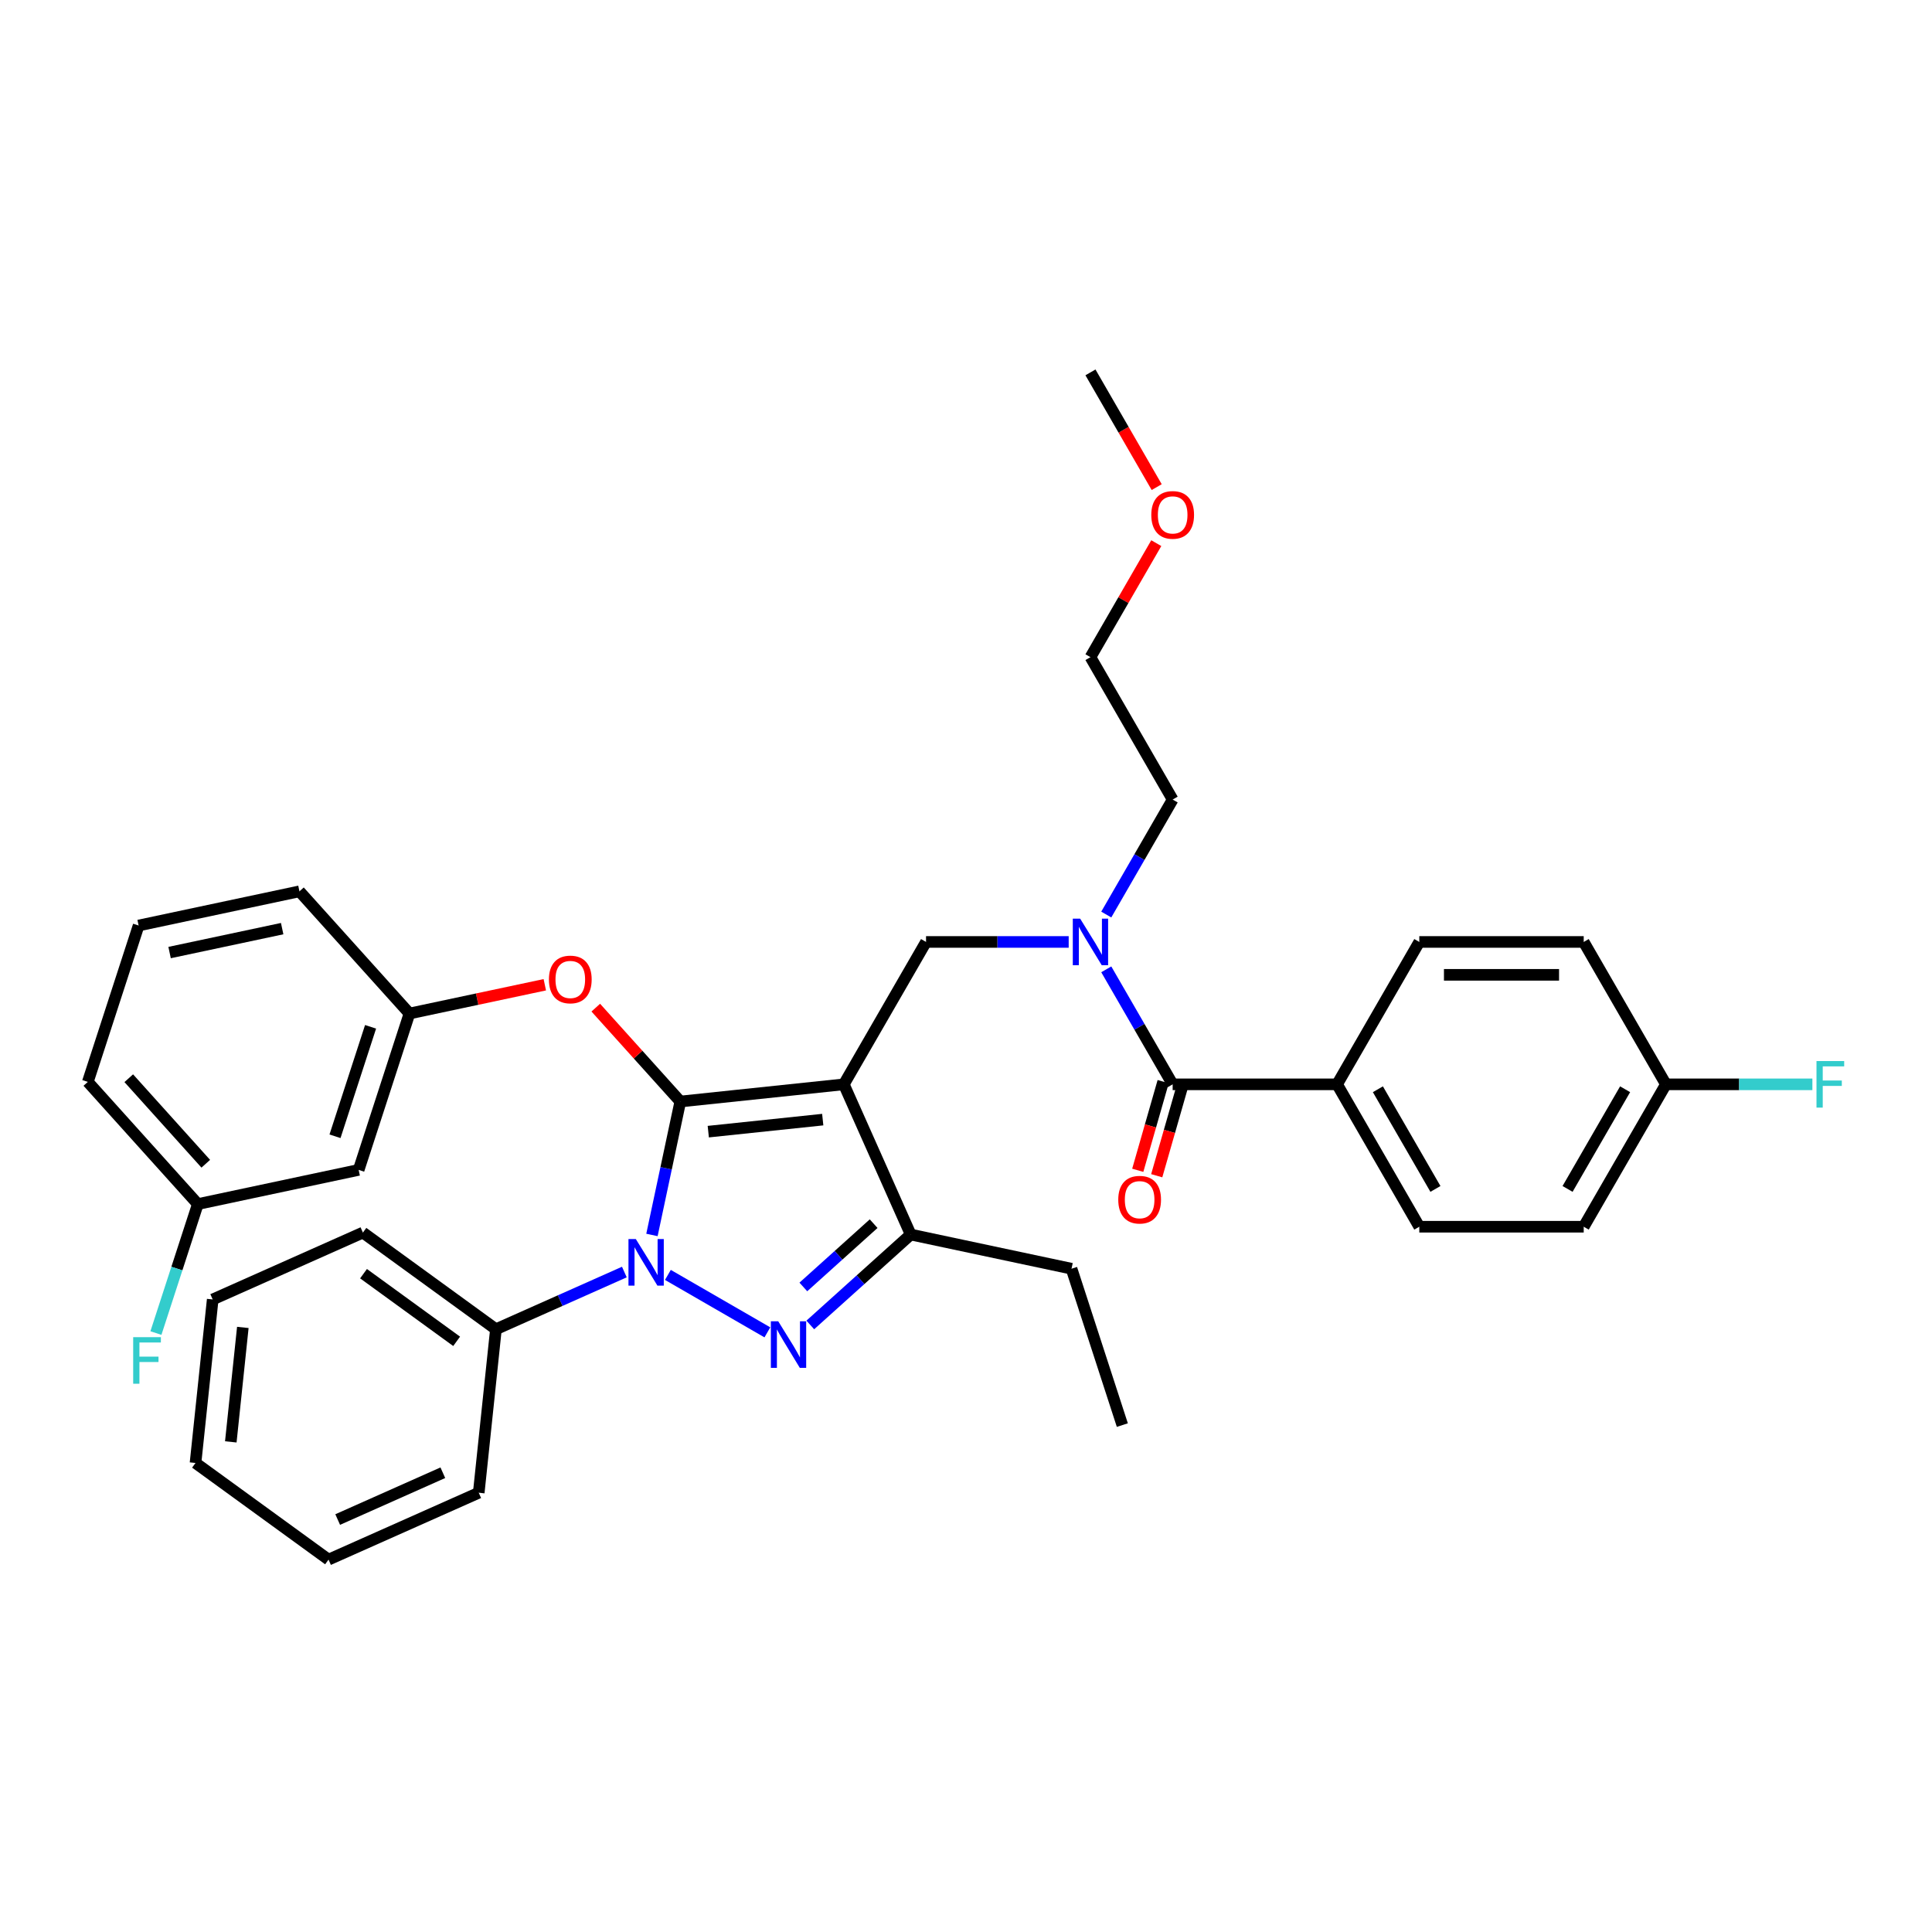 <?xml version='1.0' encoding='iso-8859-1'?>
<svg version='1.1' baseProfile='full'
              xmlns='http://www.w3.org/2000/svg'
                      xmlns:rdkit='http://www.rdkit.org/xml'
                      xmlns:xlink='http://www.w3.org/1999/xlink'
                  xml:space='preserve'
width='1000px' height='1000px' viewBox='0 0 1000 1000'>
<!-- END OF HEADER -->
<rect style='opacity:1.0;fill:#FFFFFF;stroke:none' width='1000' height='1000' x='0' y='0'> </rect>
<path class='bond-0' d='M 692.072,561.251 L 734.623,634.952' style='fill:none;fill-rule:evenodd;stroke:#000000;stroke-width:6px;stroke-linecap:butt;stroke-linejoin:miter;stroke-opacity:1' />
<path class='bond-0' d='M 713.195,563.796 L 742.981,615.386' style='fill:none;fill-rule:evenodd;stroke:#000000;stroke-width:6px;stroke-linecap:butt;stroke-linejoin:miter;stroke-opacity:1' />
<path class='bond-1' d='M 692.072,561.251 L 734.623,487.55' style='fill:none;fill-rule:evenodd;stroke:#000000;stroke-width:6px;stroke-linecap:butt;stroke-linejoin:miter;stroke-opacity:1' />
<path class='bond-2' d='M 692.072,561.251 L 606.969,561.251' style='fill:none;fill-rule:evenodd;stroke:#000000;stroke-width:6px;stroke-linecap:butt;stroke-linejoin:miter;stroke-opacity:1' />
<path class='bond-3' d='M 553.151,487.55 L 516.233,487.55' style='fill:none;fill-rule:evenodd;stroke:#0000FF;stroke-width:6px;stroke-linecap:butt;stroke-linejoin:miter;stroke-opacity:1' />
<path class='bond-3' d='M 516.233,487.55 L 479.316,487.55' style='fill:none;fill-rule:evenodd;stroke:#000000;stroke-width:6px;stroke-linecap:butt;stroke-linejoin:miter;stroke-opacity:1' />
<path class='bond-4' d='M 572.604,501.728 L 589.787,531.489' style='fill:none;fill-rule:evenodd;stroke:#0000FF;stroke-width:6px;stroke-linecap:butt;stroke-linejoin:miter;stroke-opacity:1' />
<path class='bond-4' d='M 589.787,531.489 L 606.969,561.251' style='fill:none;fill-rule:evenodd;stroke:#000000;stroke-width:6px;stroke-linecap:butt;stroke-linejoin:miter;stroke-opacity:1' />
<path class='bond-5' d='M 572.604,473.372 L 589.787,443.61' style='fill:none;fill-rule:evenodd;stroke:#0000FF;stroke-width:6px;stroke-linecap:butt;stroke-linejoin:miter;stroke-opacity:1' />
<path class='bond-5' d='M 589.787,443.61 L 606.969,413.849' style='fill:none;fill-rule:evenodd;stroke:#000000;stroke-width:6px;stroke-linecap:butt;stroke-linejoin:miter;stroke-opacity:1' />
<path class='bond-6' d='M 602.061,559.844 L 595.482,582.793' style='fill:none;fill-rule:evenodd;stroke:#000000;stroke-width:6px;stroke-linecap:butt;stroke-linejoin:miter;stroke-opacity:1' />
<path class='bond-6' d='M 595.482,582.793 L 588.902,605.743' style='fill:none;fill-rule:evenodd;stroke:#FF0000;stroke-width:6px;stroke-linecap:butt;stroke-linejoin:miter;stroke-opacity:1' />
<path class='bond-6' d='M 611.878,562.658 L 605.298,585.608' style='fill:none;fill-rule:evenodd;stroke:#000000;stroke-width:6px;stroke-linecap:butt;stroke-linejoin:miter;stroke-opacity:1' />
<path class='bond-6' d='M 605.298,585.608 L 598.719,608.558' style='fill:none;fill-rule:evenodd;stroke:#FF0000;stroke-width:6px;stroke-linecap:butt;stroke-linejoin:miter;stroke-opacity:1' />
<path class='bond-7' d='M 734.623,634.952 L 819.726,634.952' style='fill:none;fill-rule:evenodd;stroke:#000000;stroke-width:6px;stroke-linecap:butt;stroke-linejoin:miter;stroke-opacity:1' />
<path class='bond-8' d='M 734.623,487.55 L 819.726,487.55' style='fill:none;fill-rule:evenodd;stroke:#000000;stroke-width:6px;stroke-linecap:butt;stroke-linejoin:miter;stroke-opacity:1' />
<path class='bond-8' d='M 747.389,504.57 L 806.961,504.57' style='fill:none;fill-rule:evenodd;stroke:#000000;stroke-width:6px;stroke-linecap:butt;stroke-linejoin:miter;stroke-opacity:1' />
<path class='bond-9' d='M 479.316,487.55 L 436.764,561.251' style='fill:none;fill-rule:evenodd;stroke:#000000;stroke-width:6px;stroke-linecap:butt;stroke-linejoin:miter;stroke-opacity:1' />
<path class='bond-10' d='M 337.448,639.211 L 344.788,604.679' style='fill:none;fill-rule:evenodd;stroke:#0000FF;stroke-width:6px;stroke-linecap:butt;stroke-linejoin:miter;stroke-opacity:1' />
<path class='bond-10' d='M 344.788,604.679 L 352.128,570.146' style='fill:none;fill-rule:evenodd;stroke:#000000;stroke-width:6px;stroke-linecap:butt;stroke-linejoin:miter;stroke-opacity:1' />
<path class='bond-11' d='M 345.702,659.895 L 397.193,689.623' style='fill:none;fill-rule:evenodd;stroke:#0000FF;stroke-width:6px;stroke-linecap:butt;stroke-linejoin:miter;stroke-opacity:1' />
<path class='bond-12' d='M 323.167,658.406 L 289.928,673.205' style='fill:none;fill-rule:evenodd;stroke:#0000FF;stroke-width:6px;stroke-linecap:butt;stroke-linejoin:miter;stroke-opacity:1' />
<path class='bond-12' d='M 289.928,673.205 L 256.689,688.004' style='fill:none;fill-rule:evenodd;stroke:#000000;stroke-width:6px;stroke-linecap:butt;stroke-linejoin:miter;stroke-opacity:1' />
<path class='bond-13' d='M 352.128,570.146 L 330.251,545.85' style='fill:none;fill-rule:evenodd;stroke:#000000;stroke-width:6px;stroke-linecap:butt;stroke-linejoin:miter;stroke-opacity:1' />
<path class='bond-13' d='M 330.251,545.85 L 308.374,521.553' style='fill:none;fill-rule:evenodd;stroke:#FF0000;stroke-width:6px;stroke-linecap:butt;stroke-linejoin:miter;stroke-opacity:1' />
<path class='bond-14' d='M 352.128,570.146 L 436.764,561.251' style='fill:none;fill-rule:evenodd;stroke:#000000;stroke-width:6px;stroke-linecap:butt;stroke-linejoin:miter;stroke-opacity:1' />
<path class='bond-14' d='M 366.603,585.739 L 425.848,579.512' style='fill:none;fill-rule:evenodd;stroke:#000000;stroke-width:6px;stroke-linecap:butt;stroke-linejoin:miter;stroke-opacity:1' />
<path class='bond-15' d='M 436.764,561.251 L 471.379,638.996' style='fill:none;fill-rule:evenodd;stroke:#000000;stroke-width:6px;stroke-linecap:butt;stroke-linejoin:miter;stroke-opacity:1' />
<path class='bond-16' d='M 471.379,638.996 L 554.622,656.69' style='fill:none;fill-rule:evenodd;stroke:#000000;stroke-width:6px;stroke-linecap:butt;stroke-linejoin:miter;stroke-opacity:1' />
<path class='bond-17' d='M 471.379,638.996 L 445.391,662.395' style='fill:none;fill-rule:evenodd;stroke:#000000;stroke-width:6px;stroke-linecap:butt;stroke-linejoin:miter;stroke-opacity:1' />
<path class='bond-17' d='M 445.391,662.395 L 419.403,685.795' style='fill:none;fill-rule:evenodd;stroke:#0000FF;stroke-width:6px;stroke-linecap:butt;stroke-linejoin:miter;stroke-opacity:1' />
<path class='bond-17' d='M 452.193,633.367 L 434.002,649.747' style='fill:none;fill-rule:evenodd;stroke:#000000;stroke-width:6px;stroke-linecap:butt;stroke-linejoin:miter;stroke-opacity:1' />
<path class='bond-17' d='M 434.002,649.747 L 415.81,666.127' style='fill:none;fill-rule:evenodd;stroke:#0000FF;stroke-width:6px;stroke-linecap:butt;stroke-linejoin:miter;stroke-opacity:1' />
<path class='bond-18' d='M 598.489,281.135 L 581.454,310.642' style='fill:none;fill-rule:evenodd;stroke:#FF0000;stroke-width:6px;stroke-linecap:butt;stroke-linejoin:miter;stroke-opacity:1' />
<path class='bond-18' d='M 581.454,310.642 L 564.418,340.148' style='fill:none;fill-rule:evenodd;stroke:#000000;stroke-width:6px;stroke-linecap:butt;stroke-linejoin:miter;stroke-opacity:1' />
<path class='bond-19' d='M 598.705,252.132 L 581.562,222.439' style='fill:none;fill-rule:evenodd;stroke:#FF0000;stroke-width:6px;stroke-linecap:butt;stroke-linejoin:miter;stroke-opacity:1' />
<path class='bond-19' d='M 581.562,222.439 L 564.418,192.746' style='fill:none;fill-rule:evenodd;stroke:#000000;stroke-width:6px;stroke-linecap:butt;stroke-linejoin:miter;stroke-opacity:1' />
<path class='bond-20' d='M 606.969,413.849 L 564.418,340.148' style='fill:none;fill-rule:evenodd;stroke:#000000;stroke-width:6px;stroke-linecap:butt;stroke-linejoin:miter;stroke-opacity:1' />
<path class='bond-21' d='M 281.992,509.707 L 246.966,517.152' style='fill:none;fill-rule:evenodd;stroke:#FF0000;stroke-width:6px;stroke-linecap:butt;stroke-linejoin:miter;stroke-opacity:1' />
<path class='bond-21' d='M 246.966,517.152 L 211.94,524.597' style='fill:none;fill-rule:evenodd;stroke:#000000;stroke-width:6px;stroke-linecap:butt;stroke-linejoin:miter;stroke-opacity:1' />
<path class='bond-22' d='M 102.399,623.228 L 45.455,559.984' style='fill:none;fill-rule:evenodd;stroke:#000000;stroke-width:6px;stroke-linecap:butt;stroke-linejoin:miter;stroke-opacity:1' />
<path class='bond-22' d='M 106.506,602.352 L 66.645,558.082' style='fill:none;fill-rule:evenodd;stroke:#000000;stroke-width:6px;stroke-linecap:butt;stroke-linejoin:miter;stroke-opacity:1' />
<path class='bond-23' d='M 102.399,623.228 L 185.642,605.534' style='fill:none;fill-rule:evenodd;stroke:#000000;stroke-width:6px;stroke-linecap:butt;stroke-linejoin:miter;stroke-opacity:1' />
<path class='bond-24' d='M 102.399,623.228 L 91.554,656.607' style='fill:none;fill-rule:evenodd;stroke:#000000;stroke-width:6px;stroke-linecap:butt;stroke-linejoin:miter;stroke-opacity:1' />
<path class='bond-24' d='M 91.554,656.607 L 80.708,689.987' style='fill:none;fill-rule:evenodd;stroke:#33CCCC;stroke-width:6px;stroke-linecap:butt;stroke-linejoin:miter;stroke-opacity:1' />
<path class='bond-25' d='M 45.455,559.984 L 71.753,479.047' style='fill:none;fill-rule:evenodd;stroke:#000000;stroke-width:6px;stroke-linecap:butt;stroke-linejoin:miter;stroke-opacity:1' />
<path class='bond-26' d='M 71.753,479.047 L 154.996,461.353' style='fill:none;fill-rule:evenodd;stroke:#000000;stroke-width:6px;stroke-linecap:butt;stroke-linejoin:miter;stroke-opacity:1' />
<path class='bond-26' d='M 87.778,493.041 L 146.048,480.656' style='fill:none;fill-rule:evenodd;stroke:#000000;stroke-width:6px;stroke-linecap:butt;stroke-linejoin:miter;stroke-opacity:1' />
<path class='bond-27' d='M 256.689,688.004 L 187.84,637.982' style='fill:none;fill-rule:evenodd;stroke:#000000;stroke-width:6px;stroke-linecap:butt;stroke-linejoin:miter;stroke-opacity:1' />
<path class='bond-27' d='M 236.357,694.27 L 188.163,659.255' style='fill:none;fill-rule:evenodd;stroke:#000000;stroke-width:6px;stroke-linecap:butt;stroke-linejoin:miter;stroke-opacity:1' />
<path class='bond-28' d='M 256.689,688.004 L 247.793,772.64' style='fill:none;fill-rule:evenodd;stroke:#000000;stroke-width:6px;stroke-linecap:butt;stroke-linejoin:miter;stroke-opacity:1' />
<path class='bond-29' d='M 187.84,637.982 L 110.095,672.596' style='fill:none;fill-rule:evenodd;stroke:#000000;stroke-width:6px;stroke-linecap:butt;stroke-linejoin:miter;stroke-opacity:1' />
<path class='bond-30' d='M 554.622,656.69 L 580.92,737.627' style='fill:none;fill-rule:evenodd;stroke:#000000;stroke-width:6px;stroke-linecap:butt;stroke-linejoin:miter;stroke-opacity:1' />
<path class='bond-31' d='M 247.793,772.64 L 170.048,807.254' style='fill:none;fill-rule:evenodd;stroke:#000000;stroke-width:6px;stroke-linecap:butt;stroke-linejoin:miter;stroke-opacity:1' />
<path class='bond-31' d='M 229.209,762.283 L 174.787,786.513' style='fill:none;fill-rule:evenodd;stroke:#000000;stroke-width:6px;stroke-linecap:butt;stroke-linejoin:miter;stroke-opacity:1' />
<path class='bond-32' d='M 110.095,672.596 L 101.199,757.232' style='fill:none;fill-rule:evenodd;stroke:#000000;stroke-width:6px;stroke-linecap:butt;stroke-linejoin:miter;stroke-opacity:1' />
<path class='bond-32' d='M 125.687,687.07 L 119.461,746.316' style='fill:none;fill-rule:evenodd;stroke:#000000;stroke-width:6px;stroke-linecap:butt;stroke-linejoin:miter;stroke-opacity:1' />
<path class='bond-33' d='M 170.048,807.254 L 101.199,757.232' style='fill:none;fill-rule:evenodd;stroke:#000000;stroke-width:6px;stroke-linecap:butt;stroke-linejoin:miter;stroke-opacity:1' />
<path class='bond-34' d='M 154.996,461.353 L 211.94,524.597' style='fill:none;fill-rule:evenodd;stroke:#000000;stroke-width:6px;stroke-linecap:butt;stroke-linejoin:miter;stroke-opacity:1' />
<path class='bond-35' d='M 211.94,524.597 L 185.642,605.534' style='fill:none;fill-rule:evenodd;stroke:#000000;stroke-width:6px;stroke-linecap:butt;stroke-linejoin:miter;stroke-opacity:1' />
<path class='bond-35' d='M 191.808,531.478 L 173.399,588.134' style='fill:none;fill-rule:evenodd;stroke:#000000;stroke-width:6px;stroke-linecap:butt;stroke-linejoin:miter;stroke-opacity:1' />
<path class='bond-36' d='M 862.277,561.251 L 819.726,487.55' style='fill:none;fill-rule:evenodd;stroke:#000000;stroke-width:6px;stroke-linecap:butt;stroke-linejoin:miter;stroke-opacity:1' />
<path class='bond-37' d='M 862.277,561.251 L 900.182,561.251' style='fill:none;fill-rule:evenodd;stroke:#000000;stroke-width:6px;stroke-linecap:butt;stroke-linejoin:miter;stroke-opacity:1' />
<path class='bond-37' d='M 900.182,561.251 L 938.087,561.251' style='fill:none;fill-rule:evenodd;stroke:#33CCCC;stroke-width:6px;stroke-linecap:butt;stroke-linejoin:miter;stroke-opacity:1' />
<path class='bond-38' d='M 862.277,561.251 L 819.726,634.952' style='fill:none;fill-rule:evenodd;stroke:#000000;stroke-width:6px;stroke-linecap:butt;stroke-linejoin:miter;stroke-opacity:1' />
<path class='bond-38' d='M 841.154,563.796 L 811.368,615.386' style='fill:none;fill-rule:evenodd;stroke:#000000;stroke-width:6px;stroke-linecap:butt;stroke-linejoin:miter;stroke-opacity:1' />
<path  class='atom-1' d='M 559.091 475.499
L 566.988 488.265
Q 567.771 489.524, 569.031 491.805
Q 570.29 494.086, 570.358 494.222
L 570.358 475.499
L 573.558 475.499
L 573.558 499.6
L 570.256 499.6
L 561.78 485.643
Q 560.793 484.009, 559.738 482.137
Q 558.716 480.265, 558.41 479.686
L 558.41 499.6
L 555.278 499.6
L 555.278 475.499
L 559.091 475.499
' fill='#0000FF'/>
<path  class='atom-3' d='M 578.809 620.956
Q 578.809 615.169, 581.668 611.935
Q 584.528 608.701, 589.872 608.701
Q 595.217 608.701, 598.076 611.935
Q 600.936 615.169, 600.936 620.956
Q 600.936 626.811, 598.042 630.147
Q 595.149 633.449, 589.872 633.449
Q 584.562 633.449, 581.668 630.147
Q 578.809 626.845, 578.809 620.956
M 589.872 630.726
Q 593.549 630.726, 595.523 628.275
Q 597.531 625.79, 597.531 620.956
Q 597.531 616.224, 595.523 613.842
Q 593.549 611.425, 589.872 611.425
Q 586.196 611.425, 584.187 613.808
Q 582.213 616.19, 582.213 620.956
Q 582.213 625.824, 584.187 628.275
Q 586.196 630.726, 589.872 630.726
' fill='#FF0000'/>
<path  class='atom-7' d='M 329.107 641.339
L 337.004 654.104
Q 337.787 655.364, 339.047 657.644
Q 340.306 659.925, 340.374 660.061
L 340.374 641.339
L 343.574 641.339
L 343.574 665.44
L 340.272 665.44
L 331.796 651.483
Q 330.809 649.849, 329.753 647.977
Q 328.732 646.104, 328.426 645.526
L 328.426 665.44
L 325.294 665.44
L 325.294 641.339
L 329.107 641.339
' fill='#0000FF'/>
<path  class='atom-11' d='M 402.808 683.89
L 410.705 696.655
Q 411.488 697.915, 412.748 700.196
Q 414.007 702.476, 414.075 702.613
L 414.075 683.89
L 417.275 683.89
L 417.275 707.991
L 413.973 707.991
L 405.497 694.034
Q 404.51 692.4, 403.454 690.528
Q 402.433 688.656, 402.127 688.077
L 402.127 707.991
L 398.995 707.991
L 398.995 683.89
L 402.808 683.89
' fill='#0000FF'/>
<path  class='atom-12' d='M 595.906 266.515
Q 595.906 260.728, 598.766 257.494
Q 601.625 254.26, 606.969 254.26
Q 612.314 254.26, 615.173 257.494
Q 618.033 260.728, 618.033 266.515
Q 618.033 272.37, 615.139 275.706
Q 612.246 279.008, 606.969 279.008
Q 601.659 279.008, 598.766 275.706
Q 595.906 272.404, 595.906 266.515
M 606.969 276.285
Q 610.646 276.285, 612.62 273.834
Q 614.629 271.349, 614.629 266.515
Q 614.629 261.783, 612.62 259.4
Q 610.646 256.983, 606.969 256.983
Q 603.293 256.983, 601.285 259.366
Q 599.31 261.749, 599.31 266.515
Q 599.31 271.383, 601.285 273.834
Q 603.293 276.285, 606.969 276.285
' fill='#FF0000'/>
<path  class='atom-16' d='M 284.12 506.971
Q 284.12 501.184, 286.979 497.95
Q 289.839 494.716, 295.183 494.716
Q 300.528 494.716, 303.387 497.95
Q 306.247 501.184, 306.247 506.971
Q 306.247 512.826, 303.353 516.162
Q 300.46 519.464, 295.183 519.464
Q 289.873 519.464, 286.979 516.162
Q 284.12 512.86, 284.12 506.971
M 295.183 516.741
Q 298.86 516.741, 300.834 514.29
Q 302.842 511.805, 302.842 506.971
Q 302.842 502.239, 300.834 499.856
Q 298.86 497.439, 295.183 497.439
Q 291.507 497.439, 289.498 499.822
Q 287.524 502.205, 287.524 506.971
Q 287.524 511.839, 289.498 514.29
Q 291.507 516.741, 295.183 516.741
' fill='#FF0000'/>
<path  class='atom-31' d='M 68.936 692.115
L 83.267 692.115
L 83.267 694.872
L 72.169 694.872
L 72.169 702.191
L 82.041 702.191
L 82.041 704.982
L 72.169 704.982
L 72.169 716.216
L 68.936 716.216
L 68.936 692.115
' fill='#33CCCC'/>
<path  class='atom-35' d='M 940.214 549.2
L 954.545 549.2
L 954.545 551.957
L 943.448 551.957
L 943.448 559.276
L 953.32 559.276
L 953.32 562.068
L 943.448 562.068
L 943.448 573.301
L 940.214 573.301
L 940.214 549.2
' fill='#33CCCC'/>
</svg>
